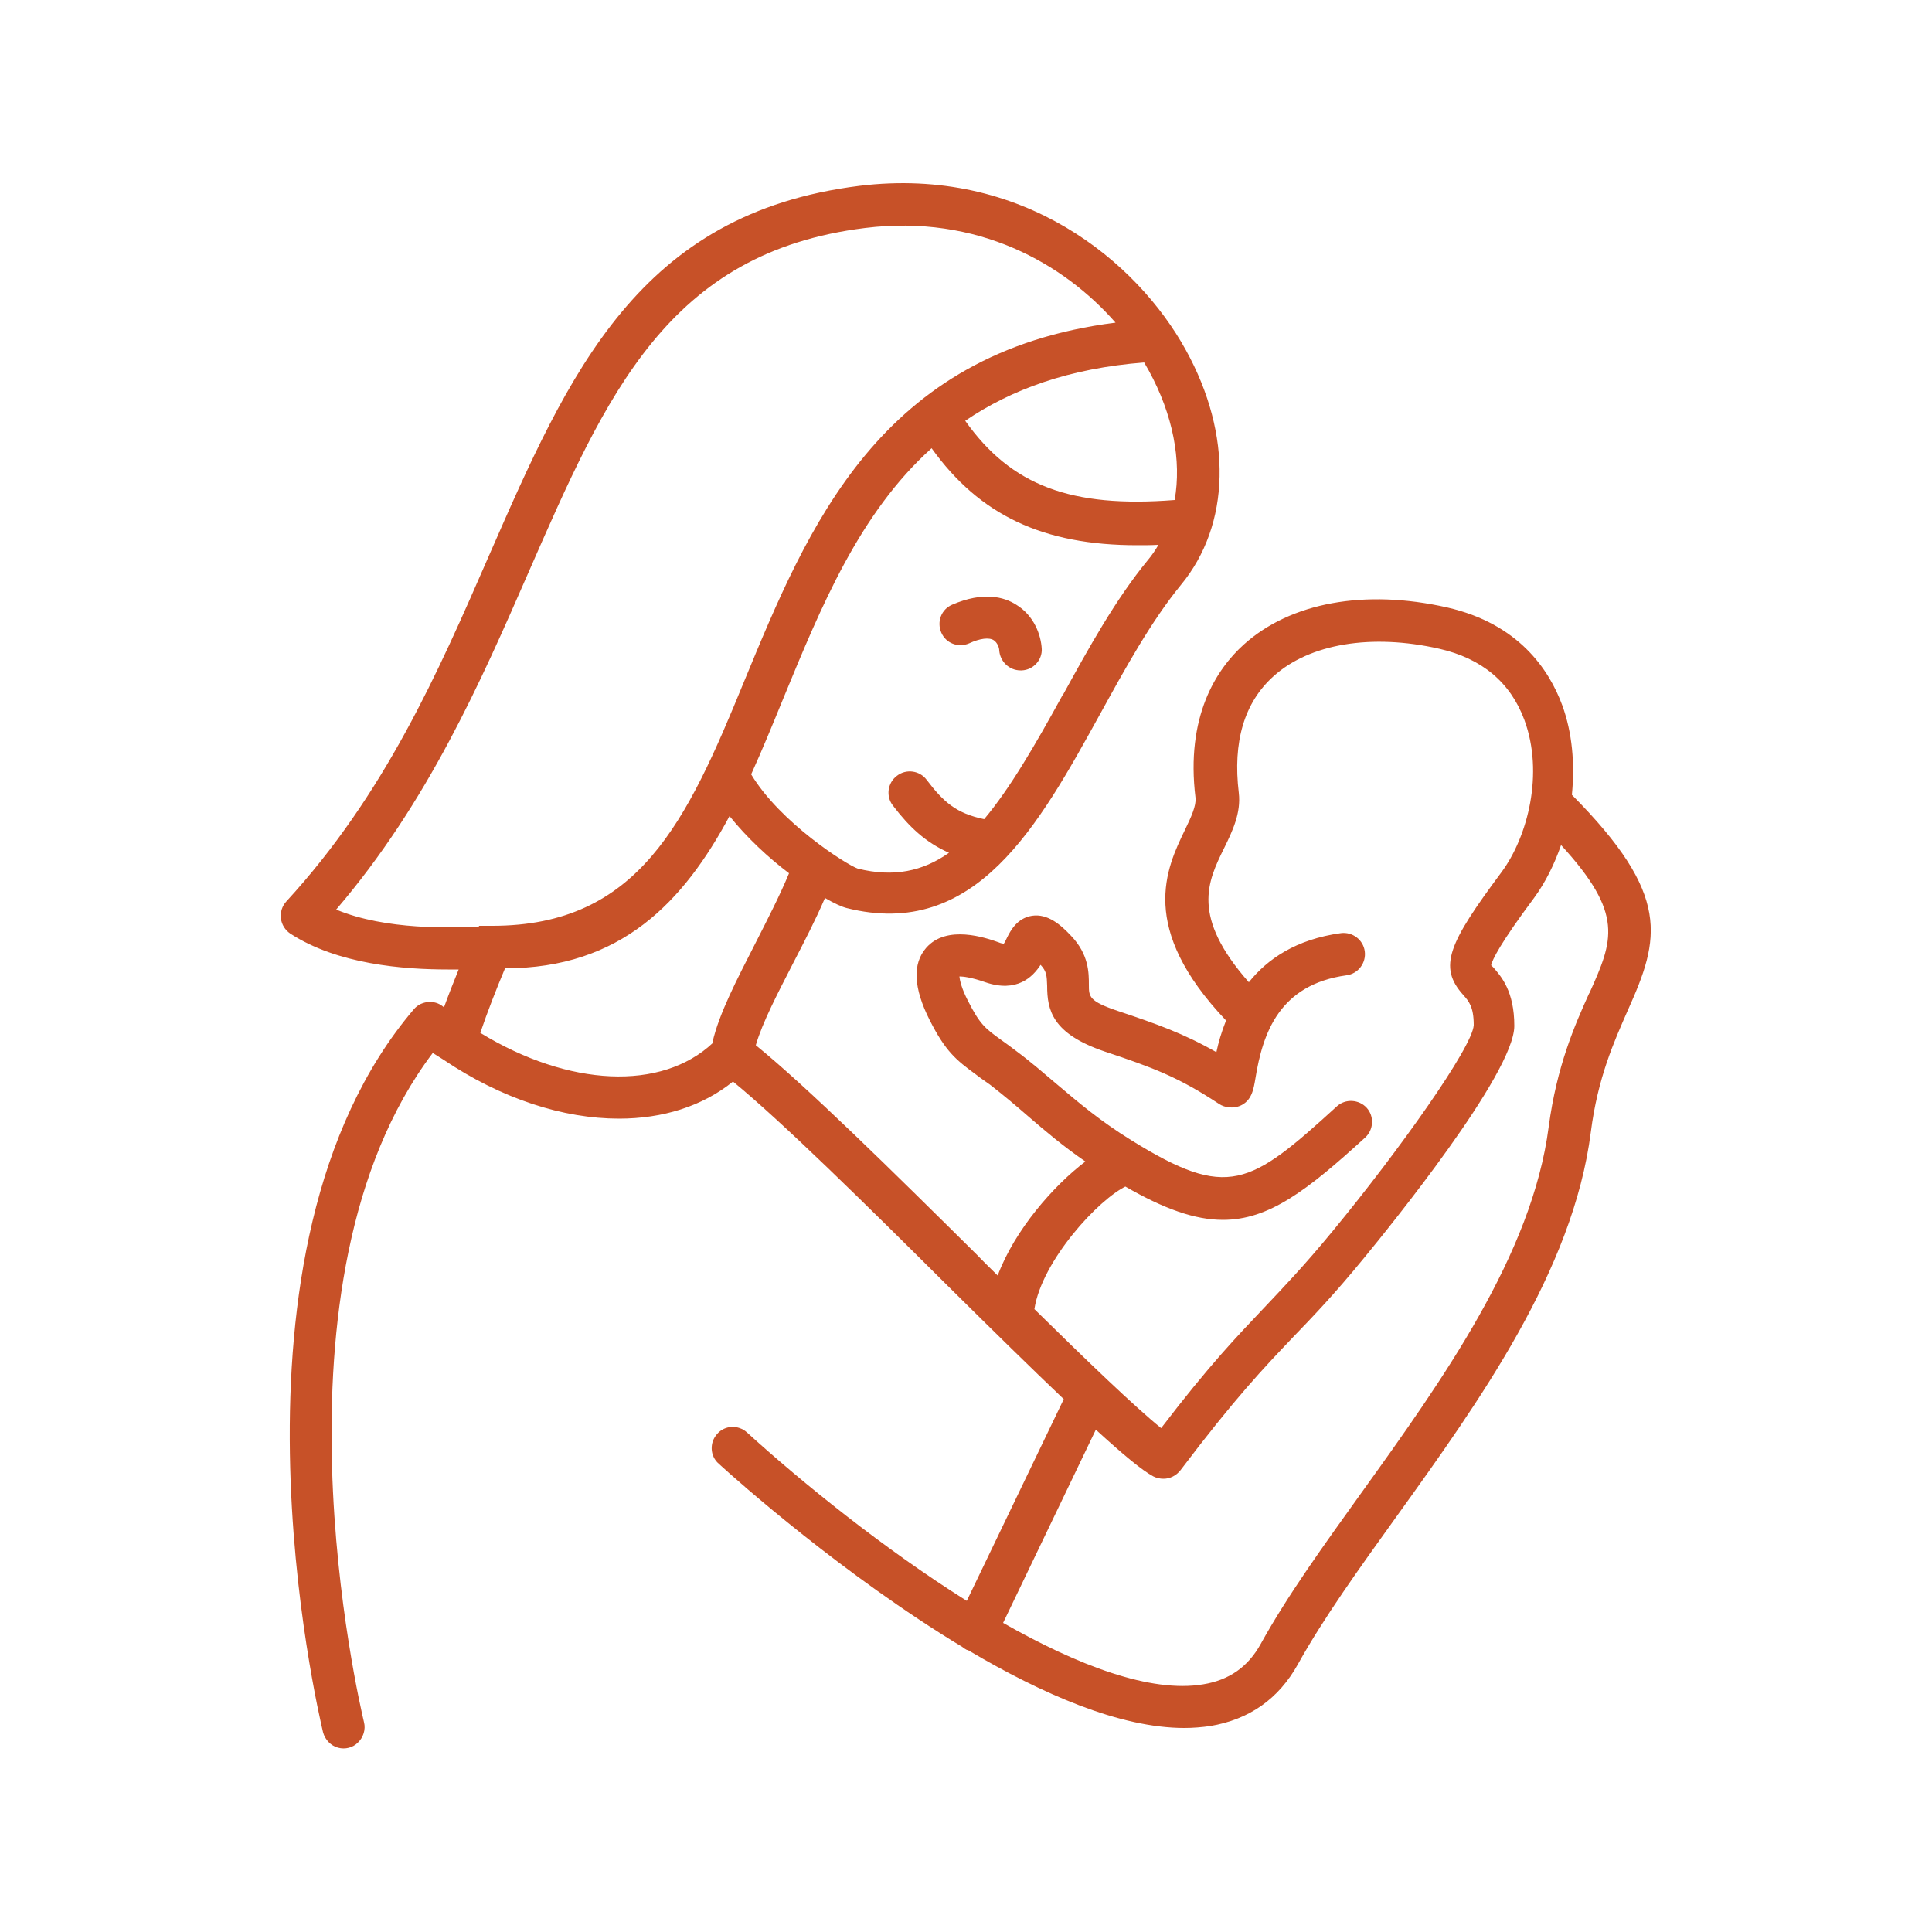 <?xml version="1.0" encoding="UTF-8"?>
<svg id="Calque_1" data-name="Calque 1" xmlns="http://www.w3.org/2000/svg" viewBox="0 0 50 50">
  <defs>
    <style>
      .cls-1 {
        fill: #c75128;
      }
    </style>
  </defs>
  <path class="cls-1" d="M11.47,27.42c1.51,1.02,3.11,1.53,4.55,1.53,1.13,0,2.16-.32,2.95-.96,1.28,1.05,3.45,3.19,5.55,5.28,1.19,1.18,2.19,2.16,3.01,2.94l-2.51,5.22c-2.15-1.35-4.26-3.06-5.69-4.36-.22-.2-.57-.19-.77.04-.2.22-.19.57.04.77.49.45,3.24,2.89,6.3,4.74.04.03.08.06.12.08.01,0,.03,0,.04.01,1.91,1.13,3.92,2.01,5.59,2.01.23,0,.46-.02.67-.05,1.01-.17,1.77-.7,2.27-1.6.66-1.19,1.58-2.47,2.55-3.82,2.14-2.98,4.57-6.36,5.03-9.95.18-1.41.6-2.34.96-3.16.83-1.85,1.13-2.97-1.45-5.57.08-.8.01-1.61-.25-2.32-.34-.92-1.13-2.11-2.98-2.53-2.13-.48-4.05-.13-5.26.96-.71.64-1.51,1.86-1.25,3.97.02.2-.11.49-.27.82-.49,1.01-1.22,2.54,1.06,4.94-.12.3-.2.58-.25.82-.84-.48-1.54-.73-2.56-1.07-.74-.25-.74-.37-.74-.67,0-.31,0-.79-.46-1.27-.27-.29-.61-.58-1.01-.52-.39.06-.56.39-.65.57-.02.04-.05.11-.08.15-.02,0-.06,0-.13-.03-.33-.12-1.35-.47-1.88.14-.36.41-.33,1.04.09,1.87.41.81.68,1.03,1.2,1.41.1.08.22.16.36.26.36.28.68.55.99.82.44.38.9.77,1.48,1.17-.82.62-1.83,1.77-2.27,2.95-.18-.18-.36-.35-.53-.53-2.17-2.15-4.41-4.36-5.73-5.43.17-.59.58-1.37.97-2.13.29-.56.58-1.12.82-1.68.24.14.44.23.56.26,3.34.84,4.97-2.14,6.56-5.02.65-1.18,1.32-2.4,2.09-3.34,1.29-1.56,1.34-3.89.13-6.08-1.26-2.29-4.22-4.77-8.45-4.25-5.71.71-7.51,4.82-9.59,9.58-1.32,3.03-2.69,6.16-5.24,8.94-.11.12-.16.28-.14.44.02.16.11.3.24.39,1.23.8,2.94.93,4.08.93.1,0,.19,0,.28,0-.13.32-.26.65-.38.98-.1-.09-.22-.14-.36-.14-.17,0-.32.07-.42.19-5.3,6.22-2.47,18.2-2.35,18.71.05.19.2.35.39.4.18.05.38,0,.51-.13.14-.13.21-.34.16-.53-.11-.47-2.69-11.41,1.78-17.32M27.51,17.97c-.73,1.33-1.37,2.43-2.04,3.23-.72-.15-1.05-.44-1.49-1.02-.18-.24-.53-.29-.77-.1-.24.18-.29.53-.1.77.42.55.84.95,1.45,1.22-.68.48-1.43.64-2.36.41-.29-.1-2.01-1.19-2.76-2.44.29-.64.56-1.3.83-1.96.98-2.38,1.97-4.8,3.84-6.48,1.24,1.73,2.88,2.51,5.32,2.51.18,0,.37,0,.55-.01-.08.14-.17.27-.27.39-.84,1.02-1.54,2.29-2.21,3.51h0ZM29.61,9.38c.04.07.08.14.12.21.63,1.15.85,2.33.67,3.35,0,0,0,0,0,0-2.68.21-4.23-.37-5.42-2.05,1.19-.81,2.69-1.36,4.64-1.51ZM12.4,23.98c-.7.03-2.4.1-3.7-.44,2.38-2.78,3.75-5.92,4.97-8.71,2.03-4.64,3.62-8.3,8.72-8.93,2.91-.36,5.14.92,6.48,2.45-6.11.77-7.96,5.28-9.61,9.28-1.49,3.64-2.73,6.33-6.52,6.33h-.35ZM18.45,26.99c-1.33,1.25-3.73,1.14-6.02-.26.19-.56.41-1.12.64-1.67,3,0,4.62-1.72,5.81-3.94.45.56,1.01,1.08,1.54,1.48-.24.58-.56,1.2-.87,1.81-.48.94-.94,1.82-1.11,2.56h0ZM29.11,30.7c1.02.59,1.82.87,2.54.87,1.19,0,2.18-.76,3.68-2.13.22-.2.24-.55.04-.77s-.55-.24-.77-.04c-2.26,2.06-2.82,2.43-5.32.88-.81-.5-1.36-.97-1.94-1.46-.32-.27-.65-.56-1.04-.85-.14-.11-.27-.2-.38-.28-.43-.31-.56-.41-.87-1.02-.16-.31-.21-.52-.22-.63.09,0,.3.02.67.15.82.28,1.23-.14,1.43-.45.16.17.16.29.17.54,0,.63.13,1.24,1.48,1.7,1.26.42,1.91.66,2.97,1.36.15.1.37.12.54.05.3-.13.35-.41.4-.71.19-1.18.62-2.43,2.36-2.67.3-.04.51-.32.47-.62-.04-.3-.32-.51-.62-.47-1.16.16-1.9.67-2.38,1.27-1.5-1.7-1.07-2.6-.64-3.47.22-.45.44-.91.38-1.43-.16-1.32.14-2.34.9-3.02.93-.84,2.53-1.11,4.29-.71,1.1.25,1.84.87,2.2,1.84.51,1.38.09,3.02-.59,3.94-1.37,1.84-1.65,2.45-.99,3.18.14.16.27.3.27.78-.03.57-1.95,3.27-3.65,5.33-.74.9-1.27,1.45-1.77,1.98-.69.73-1.41,1.47-2.67,3.12-.68-.55-1.95-1.77-3.28-3.08.19-1.25,1.66-2.85,2.39-3.19ZM41.13,25.7c-.38.84-.84,1.89-1.05,3.46-.43,3.32-2.77,6.58-4.83,9.45-.99,1.38-1.93,2.68-2.62,3.93-.33.6-.82.94-1.49,1.05-1.36.23-3.25-.49-5.18-1.59l2.4-5c.69.63,1.19,1.05,1.49,1.21.08.04.17.06.26.06.17,0,.33-.08.44-.22,1.43-1.89,2.15-2.64,2.91-3.44.52-.54,1.06-1.1,1.83-2.04.65-.79,3.9-4.79,3.9-6.02,0-.9-.34-1.28-.54-1.51-.02-.02-.04-.04-.06-.06.03-.14.23-.56,1.11-1.74.3-.41.53-.88.7-1.37,1.64,1.79,1.35,2.46.73,3.84h0ZM26.96,16.78c.02.3-.22.56-.52.57,0,0-.02,0-.03,0-.29,0-.53-.23-.55-.52,0-.07-.05-.2-.14-.26-.12-.08-.36-.05-.64.08-.28.12-.6,0-.72-.28-.12-.28,0-.6.28-.72.81-.35,1.35-.2,1.66,0,.46.28.64.78.66,1.14h0Z"/>
</svg>